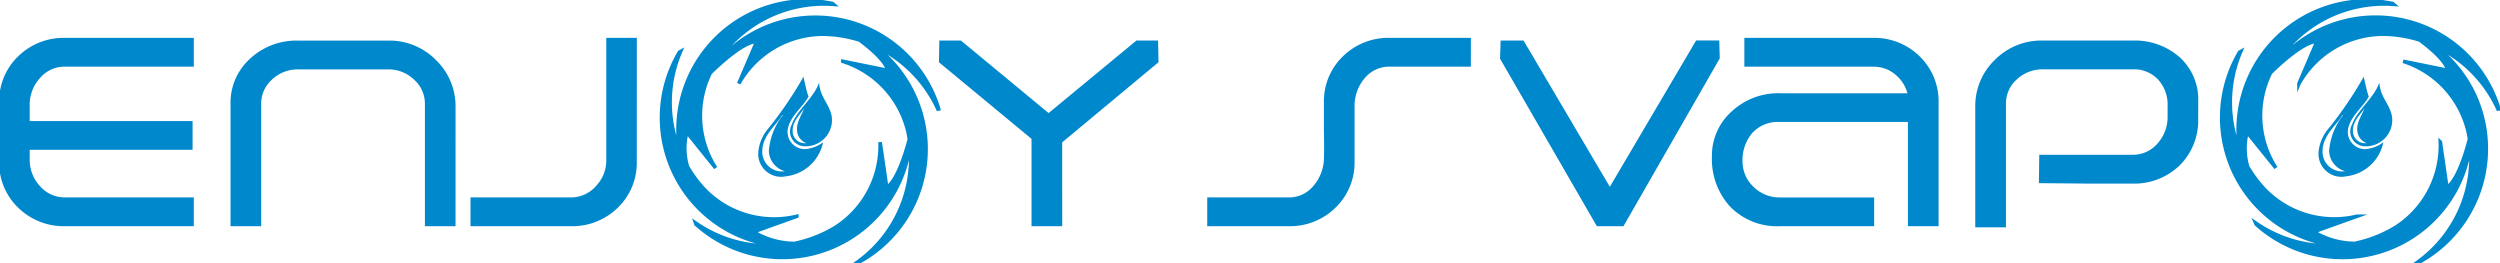 <svg id="Disegno_2" data-name="Disegno 2" xmlns="http://www.w3.org/2000/svg" xmlns:xlink="http://www.w3.org/1999/xlink" width="181.895" height="19.161" viewBox="0 0 181.895 19.161">
  <defs>
    <clipPath id="clip-path">
      <rect id="Rettangolo_123" data-name="Rettangolo 123" width="181.895" height="19.161" fill="none"/>
    </clipPath>
  </defs>
  <g id="Raggruppa_436" data-name="Raggruppa 436" transform="translate(0)">
    <g id="Raggruppa_435" data-name="Raggruppa 435" clip-path="url(#clip-path)">
      <g id="Raggruppa_434" data-name="Raggruppa 434" transform="translate(0 0)">
        <g id="Raggruppa_433" data-name="Raggruppa 433" clip-path="url(#clip-path)">
          <path id="Tracciato_295" data-name="Tracciato 295" d="M41.188,76.166H32.005a4.617,4.617,0,0,1-3.386-1.323A4.409,4.409,0,0,1,27.288,71.6V67.289a4.416,4.416,0,0,1,1.331-3.242,4.615,4.615,0,0,1,3.386-1.318h9.183v1.829H31.981a2.481,2.481,0,0,0-1.952.876,3,3,0,0,0-.781,2.015v1.333H41.1V70.61H29.248v.868a2.94,2.94,0,0,0,.781,1.992,2.52,2.52,0,0,0,1.952.867h9.207Z" transform="translate(-27.22 -59.841)" fill="#0088cd"/>
          <path id="Tracciato_296" data-name="Tracciato 296" d="M41.188,76.166H32.005a4.617,4.617,0,0,1-3.386-1.323A4.409,4.409,0,0,1,27.288,71.6V67.289a4.416,4.416,0,0,1,1.331-3.242,4.615,4.615,0,0,1,3.386-1.318h9.183v1.829H31.981a2.481,2.481,0,0,0-1.952.876,3,3,0,0,0-.781,2.015v1.333H41.1V70.61H29.248v.868a2.94,2.94,0,0,0,.781,1.992,2.52,2.52,0,0,0,1.952.867h9.207Z" transform="translate(-27.22 -59.841)" fill="none" stroke="#0088cd" stroke-miterlimit="10" stroke-width="0.264"/>
          <path id="Tracciato_297" data-name="Tracciato 297" d="M75.965,76.348H74V67.589a2.449,2.449,0,0,0-.839-1.874,2.8,2.8,0,0,0-2-.775H64.668a2.833,2.833,0,0,0-2.013.775,2.456,2.456,0,0,0-.83,1.874v8.759H59.858V67.593a4.188,4.188,0,0,1,1.375-3.2,4.814,4.814,0,0,1,3.435-1.284H71.16a4.618,4.618,0,0,1,3.426,1.382,4.532,4.532,0,0,1,1.38,3.306Z" transform="translate(-42.953 -60.023)" fill="#0088cd"/>
          <path id="Tracciato_298" data-name="Tracciato 298" d="M75.965,76.348H74V67.589a2.449,2.449,0,0,0-.839-1.874,2.8,2.8,0,0,0-2-.775H64.668a2.833,2.833,0,0,0-2.013.775,2.456,2.456,0,0,0-.83,1.874v8.759H59.858V67.593a4.188,4.188,0,0,1,1.375-3.2,4.814,4.814,0,0,1,3.435-1.284H71.16a4.618,4.618,0,0,1,3.426,1.382,4.532,4.532,0,0,1,1.38,3.306Z" transform="translate(-42.953 -60.023)" fill="none" stroke="#0088cd" stroke-miterlimit="10" stroke-width="0.264"/>
          <path id="Tracciato_299" data-name="Tracciato 299" d="M105.47,71.6a4.407,4.407,0,0,1-1.326,3.242,4.6,4.6,0,0,1-3.384,1.324H93.635v-1.83h7.125a2.541,2.541,0,0,0,2-.906,2.8,2.8,0,0,0,.753-1.975V62.728h1.96Z" transform="translate(-59.27 -59.84)" fill="#0088cd"/>
          <path id="Tracciato_300" data-name="Tracciato 300" d="M105.47,71.6a4.407,4.407,0,0,1-1.326,3.242,4.6,4.6,0,0,1-3.384,1.324H93.635v-1.83h7.125a2.541,2.541,0,0,0,2-.906,2.8,2.8,0,0,0,.753-1.975V62.728h1.96Z" transform="translate(-59.27 -59.84)" fill="none" stroke="#0088cd" stroke-miterlimit="10" stroke-width="0.264"/>
          <path id="Tracciato_301" data-name="Tracciato 301" d="M168.275,76.348h-1.97V70.065l-6.736-5.573.025-1.386h1.394l6.425,5.315,6.438-5.315h1.4l.029,1.382-7.008,5.83Z" transform="translate(-91.121 -60.023)" fill="#0088cd"/>
          <path id="Tracciato_302" data-name="Tracciato 302" d="M168.275,76.348h-1.97V70.065l-6.736-5.573.025-1.386h1.394l6.425,5.315,6.438-5.315h1.4l.029,1.382-7.008,5.83Z" transform="translate(-91.121 -60.023)" fill="none" stroke="#0088cd" stroke-miterlimit="10" stroke-width="0.264"/>
          <path id="Tracciato_303" data-name="Tracciato 303" d="M140.422,65.251l.017-.093a9.375,9.375,0,0,0-16.4-3.053,9.319,9.319,0,0,1,8.73-4.585l-.068-.058a9.369,9.369,0,0,0-11.1,10.761,9.329,9.329,0,0,1,.047-7.263l-.079.044a9.356,9.356,0,0,0,7.15,14.073,9.3,9.3,0,0,1-5.973-1.645l.029.085a9.36,9.36,0,0,0,15.569-5.808,9.3,9.3,0,0,1-3.842,8.586l.091,0a9.368,9.368,0,0,0,1.089-15.8,9.347,9.347,0,0,1,4.744,4.756m-3.69-2.917c-.871-.181-3.276-.666-3.276-.666a7.087,7.087,0,0,1,4.747,5.149c.037.17.061.345.093.518-.259.974-.873,3.012-1.649,3.513-.125-.879-.482-3.3-.482-3.3a7.052,7.052,0,0,1-3.247,6.2,9.352,9.352,0,0,1-2.99,1.173,5.862,5.862,0,0,1-2.973-.844c.842-.313,3.147-1.133,3.147-1.133a7.051,7.051,0,0,1-6.724-1.952,9.2,9.2,0,0,1-1.226-1.649,4.651,4.651,0,0,1-.049-2.517c.561.691,2.095,2.6,2.095,2.6a7.066,7.066,0,0,1-.389-6.916c.624-.605,2.388-2.269,3.391-2.292-.357.819-1.317,3.066-1.317,3.066a7.071,7.071,0,0,1,6.007-3.59,9.194,9.194,0,0,1,2.789.429c.857.636,1.886,1.528,2.053,2.217" transform="translate(-72.135 -57.206)" fill="#0088cd"/>
          <path id="Tracciato_304" data-name="Tracciato 304" d="M140.422,65.251l.017-.093a9.375,9.375,0,0,0-16.4-3.053,9.319,9.319,0,0,1,8.73-4.585l-.068-.058a9.369,9.369,0,0,0-11.1,10.761,9.329,9.329,0,0,1,.047-7.263l-.079.044a9.356,9.356,0,0,0,7.15,14.073,9.3,9.3,0,0,1-5.973-1.645l.029.085a9.36,9.36,0,0,0,15.569-5.808,9.3,9.3,0,0,1-3.842,8.586l.091,0a9.368,9.368,0,0,0,1.089-15.8,9.347,9.347,0,0,1,4.744,4.756m-3.69-2.917c-.871-.181-3.276-.666-3.276-.666a7.087,7.087,0,0,1,4.747,5.149c.037.17.061.345.093.518-.259.974-.873,3.012-1.649,3.513-.125-.879-.482-3.3-.482-3.3a7.052,7.052,0,0,1-3.247,6.2,9.352,9.352,0,0,1-2.99,1.173,5.862,5.862,0,0,1-2.973-.844c.842-.313,3.147-1.133,3.147-1.133a7.051,7.051,0,0,1-6.724-1.952,9.2,9.2,0,0,1-1.226-1.649,4.651,4.651,0,0,1-.049-2.517c.561.691,2.095,2.6,2.095,2.6a7.066,7.066,0,0,1-.389-6.916c.624-.605,2.388-2.269,3.391-2.292-.357.819-1.317,3.066-1.317,3.066a7.071,7.071,0,0,1,6.007-3.59,9.194,9.194,0,0,1,2.789.429c.857.636,1.886,1.528,2.053,2.217" transform="translate(-72.135 -57.206)" fill="none" stroke="#0088cd" stroke-miterlimit="10" stroke-width="0.264"/>
          <path id="Tracciato_305" data-name="Tracciato 305" d="M216.245,64.559h-5.72a2.462,2.462,0,0,0-1.955.863,3.251,3.251,0,0,0-.785,2.006V71.6a4.409,4.409,0,0,1-1.333,3.24,4.577,4.577,0,0,1-3.355,1.325h-5.769V74.335H203.1a2.41,2.41,0,0,0,1.918-.876,3.288,3.288,0,0,0,.8-2c.02-.541.02-1.239,0-2.085V67.289a4.4,4.4,0,0,1,1.331-3.242,4.582,4.582,0,0,1,3.374-1.318h5.725Z" transform="translate(-109.361 -59.841)" fill="#0088cd"/>
          <path id="Tracciato_306" data-name="Tracciato 306" d="M216.245,64.559h-5.72a2.462,2.462,0,0,0-1.955.863,3.251,3.251,0,0,0-.785,2.006V71.6a4.409,4.409,0,0,1-1.333,3.24,4.577,4.577,0,0,1-3.355,1.325h-5.769V74.335H203.1a2.41,2.41,0,0,0,1.918-.876,3.288,3.288,0,0,0,.8-2c.02-.541.02-1.239,0-2.085V67.289a4.4,4.4,0,0,1,1.331-3.242,4.582,4.582,0,0,1,3.374-1.318h5.725Z" transform="translate(-109.361 -59.841)" fill="none" stroke="#0088cd" stroke-miterlimit="10" stroke-width="0.264"/>
          <path id="Tracciato_307" data-name="Tracciato 307" d="M254.265,64.236l-6.949,12.112h-1.784L238.545,64.26l.037-1.155h1.465L246.4,73.873,252.753,63.1h1.48Z" transform="translate(-129.272 -60.022)" fill="#0088cd"/>
          <path id="Tracciato_308" data-name="Tracciato 308" d="M254.265,64.236l-6.949,12.112h-1.784L238.545,64.26l.037-1.155h1.465L246.4,73.873,252.753,63.1h1.48Z" transform="translate(-129.272 -60.022)" fill="none" stroke="#0088cd" stroke-miterlimit="10" stroke-width="0.264"/>
          <path id="Tracciato_309" data-name="Tracciato 309" d="M284.6,67.289v8.877h-1.968V68.583h-9.458a2.651,2.651,0,0,0-2.1.849,3.192,3.192,0,0,0-.741,2.155,2.661,2.661,0,0,0,.824,1.923,2.789,2.789,0,0,0,2.014.828h6.74v1.829h-6.74a4.621,4.621,0,0,1-3.568-1.444,4.99,4.99,0,0,1-1.231-3.479,4.163,4.163,0,0,1,1.4-3.2,4.839,4.839,0,0,1,3.425-1.287h9.434a2.767,2.767,0,0,0-.944-1.576,2.569,2.569,0,0,0-1.722-.619h-9.233V62.73H279.9a4.568,4.568,0,0,1,3.375,1.318,4.414,4.414,0,0,1,1.331,3.242" transform="translate(-143.684 -59.841)" fill="#0088cd"/>
          <path id="Tracciato_310" data-name="Tracciato 310" d="M284.6,67.289v8.877h-1.968V68.583h-9.458a2.651,2.651,0,0,0-2.1.849,3.192,3.192,0,0,0-.741,2.155,2.661,2.661,0,0,0,.824,1.923,2.789,2.789,0,0,0,2.014.828h6.74v1.829h-6.74a4.621,4.621,0,0,1-3.568-1.444,4.99,4.99,0,0,1-1.231-3.479,4.163,4.163,0,0,1,1.4-3.2,4.839,4.839,0,0,1,3.425-1.287h9.434a2.767,2.767,0,0,0-.944-1.576,2.569,2.569,0,0,0-1.722-.619h-9.233V62.73H279.9a4.568,4.568,0,0,1,3.375,1.318A4.414,4.414,0,0,1,284.6,67.289Z" transform="translate(-143.684 -59.841)" fill="none" stroke="#0088cd" stroke-miterlimit="10" stroke-width="0.264"/>
          <path id="Tracciato_311" data-name="Tracciato 311" d="M321.389,68.679a4.476,4.476,0,0,1-1.3,3.275,4.641,4.641,0,0,1-3.416,1.293h-3.3l-3.31-.031.024-1.8H316.7a2.5,2.5,0,0,0,1.97-.878,2.993,2.993,0,0,0,.756-2v-.874a2.8,2.8,0,0,0-.729-1.945,2.528,2.528,0,0,0-1.938-.784H310.24a2.852,2.852,0,0,0-2.007.769,2.474,2.474,0,0,0-.832,1.877V76.43h-1.969V67.78a4.518,4.518,0,0,1,1.372-3.294,4.629,4.629,0,0,1,3.43-1.381h6.5a4.8,4.8,0,0,1,3.357,1.185,4.011,4.011,0,0,1,1.3,3.1Z" transform="translate(-161.584 -60.022)" fill="#0088cd"/>
          <path id="Tracciato_312" data-name="Tracciato 312" d="M321.389,68.679a4.476,4.476,0,0,1-1.3,3.275,4.641,4.641,0,0,1-3.416,1.293h-3.3l-3.31-.031.024-1.8H316.7a2.5,2.5,0,0,0,1.97-.878,2.993,2.993,0,0,0,.756-2v-.874a2.8,2.8,0,0,0-.729-1.945,2.528,2.528,0,0,0-1.938-.784H310.24a2.852,2.852,0,0,0-2.007.769,2.474,2.474,0,0,0-.832,1.877V76.43h-1.969V67.78a4.518,4.518,0,0,1,1.372-3.294,4.629,4.629,0,0,1,3.43-1.381h6.5a4.8,4.8,0,0,1,3.357,1.185,4.011,4.011,0,0,1,1.3,3.1Z" transform="translate(-161.584 -60.022)" fill="none" stroke="#0088cd" stroke-miterlimit="10" stroke-width="0.264"/>
          <path id="Tracciato_313" data-name="Tracciato 313" d="M360.026,65.251l.022-.093a9.369,9.369,0,0,0-16.4-3.053,9.31,9.31,0,0,1,8.723-4.585l-.07-.058a9.374,9.374,0,0,0-11.1,10.756,9.351,9.351,0,0,1,.051-7.258l-.081.044a9.362,9.362,0,0,0,7.157,14.073,9.348,9.348,0,0,1-5.987-1.645l.037.085a9.364,9.364,0,0,0,15.576-5.808,9.326,9.326,0,0,1-3.846,8.586l.093,0a9.4,9.4,0,0,0,4.725-10.165,9.3,9.3,0,0,0-3.636-5.638,9.323,9.323,0,0,1,4.732,4.756m-3.683-2.917c-.873-.181-3.271-.666-3.271-.666a7.069,7.069,0,0,1,4.742,5.149c.034.17.066.347.092.518-.256.974-.868,3.012-1.646,3.513-.13-.879-.477-3.3-.477-3.3a7.064,7.064,0,0,1-3.251,6.2,9.417,9.417,0,0,1-2.985,1.173,5.84,5.84,0,0,1-2.975-.844c.836-.313,3.141-1.133,3.141-1.133a7.046,7.046,0,0,1-6.721-1.952,9.082,9.082,0,0,1-1.231-1.649,4.762,4.762,0,0,1-.044-2.517c.56.691,2.1,2.6,2.1,2.6a7.031,7.031,0,0,1-.394-6.916c.616-.61,2.39-2.269,3.391-2.292-.355.819-1.314,3.066-1.314,3.066a7.058,7.058,0,0,1,6-3.59,9.242,9.242,0,0,1,2.791.429c.854.636,1.887,1.528,2.048,2.217" transform="translate(-178.224 -57.206)" fill="#0088cd"/>
          <path id="Tracciato_314" data-name="Tracciato 314" d="M360.026,65.251l.022-.093a9.369,9.369,0,0,0-16.4-3.053,9.31,9.31,0,0,1,8.723-4.585l-.07-.058a9.374,9.374,0,0,0-11.1,10.756,9.351,9.351,0,0,1,.051-7.258l-.081.044a9.362,9.362,0,0,0,7.157,14.073,9.348,9.348,0,0,1-5.987-1.645l.037.085a9.364,9.364,0,0,0,15.576-5.808,9.326,9.326,0,0,1-3.846,8.586l.093,0a9.4,9.4,0,0,0,4.725-10.165,9.3,9.3,0,0,0-3.636-5.638,9.323,9.323,0,0,1,4.732,4.756m-3.683-2.917c-.873-.181-3.271-.666-3.271-.666a7.069,7.069,0,0,1,4.742,5.149c.034.17.066.347.092.518-.256.974-.868,3.012-1.646,3.513-.13-.879-.477-3.3-.477-3.3a7.064,7.064,0,0,1-3.251,6.2,9.417,9.417,0,0,1-2.985,1.173,5.84,5.84,0,0,1-2.975-.844c.836-.313,3.141-1.133,3.141-1.133a7.046,7.046,0,0,1-6.721-1.952,9.082,9.082,0,0,1-1.231-1.649,4.762,4.762,0,0,1-.044-2.517c.56.691,2.1,2.6,2.1,2.6a7.031,7.031,0,0,1-.394-6.916c.616-.61,2.39-2.269,3.391-2.292-.355.819-1.314,3.066-1.314,3.066a7.058,7.058,0,0,1,6-3.59,9.242,9.242,0,0,1,2.791.429c.854.636,1.887,1.528,2.048,2.217" transform="translate(-178.224 -57.206)" fill="none" stroke="#0088cd" stroke-miterlimit="10" stroke-width="0.264"/>
          <path id="Tracciato_315" data-name="Tracciato 315" d="M134.178,73.426c-.039-1.22,1.035-1.964,1.442-2.7.056-.01.065.028.033.028a4.793,4.793,0,0,0-1,2.6,1.6,1.6,0,0,0,1.16,1.452,1.425,1.425,0,0,1-1.638-1.384m1.927-1.947c.258-.792,1.121-1.463,1.439-2.106-.174-.438-.243-.974-.385-1.45,0,.04-.04.042-.031.1a28.239,28.239,0,0,1-2.631,3.827,3.066,3.066,0,0,0-.607,1.547,1.667,1.667,0,0,0,2.019,1.782A3.111,3.111,0,0,0,138.6,72.7a2.46,2.46,0,0,1-1.315.5,1.258,1.258,0,0,1-1.184-1.715" transform="translate(-78.714 -62.349)" fill="#0088cd"/>
          <path id="Tracciato_316" data-name="Tracciato 316" d="M138.575,72.371c-.048-.743.593-1.262.835-1.682-.134.439-.589.99-.515,1.648a1.034,1.034,0,0,0,.676.887.885.885,0,0,1-1-.853m1.927-3.5c-.036.014-.051.07-.064.1-.376.982-1.566,1.893-1.926,2.9a1.073,1.073,0,0,0,.932,1.58,1.91,1.91,0,0,0,1.988-2.075c-.12-.964-.833-1.407-.929-2.505" transform="translate(-80.901 -62.81)" fill="#0088cd"/>
          <path id="Tracciato_317" data-name="Tracciato 317" d="M353.787,73.426c-.039-1.22,1.035-1.964,1.442-2.7.056-.01.065.028.034.028a4.789,4.789,0,0,0-1,2.6,1.6,1.6,0,0,0,1.16,1.452,1.425,1.425,0,0,1-1.638-1.384m1.927-1.947c.258-.792,1.121-1.463,1.439-2.106-.173-.438-.243-.974-.385-1.45,0,.04-.039.042-.031.1a28.237,28.237,0,0,1-2.63,3.827,3.062,3.062,0,0,0-.608,1.547,1.667,1.667,0,0,0,2.019,1.782,3.111,3.111,0,0,0,2.694-2.475,2.46,2.46,0,0,1-1.315.5,1.258,1.258,0,0,1-1.184-1.715" transform="translate(-184.802 -62.349)" fill="#0088cd"/>
          <path id="Tracciato_318" data-name="Tracciato 318" d="M358.184,72.371c-.048-.743.593-1.262.835-1.682-.134.439-.59.99-.515,1.648a1.034,1.034,0,0,0,.676.887.886.886,0,0,1-1-.853m1.927-3.5c-.036.014-.051.07-.064.1-.376.982-1.565,1.893-1.926,2.9a1.073,1.073,0,0,0,.932,1.58,1.91,1.91,0,0,0,1.988-2.075c-.121-.964-.833-1.407-.929-2.505" transform="translate(-186.988 -62.81)" fill="#0088cd"/>
        </g>
      </g>
    </g>
  </g>
</svg>
